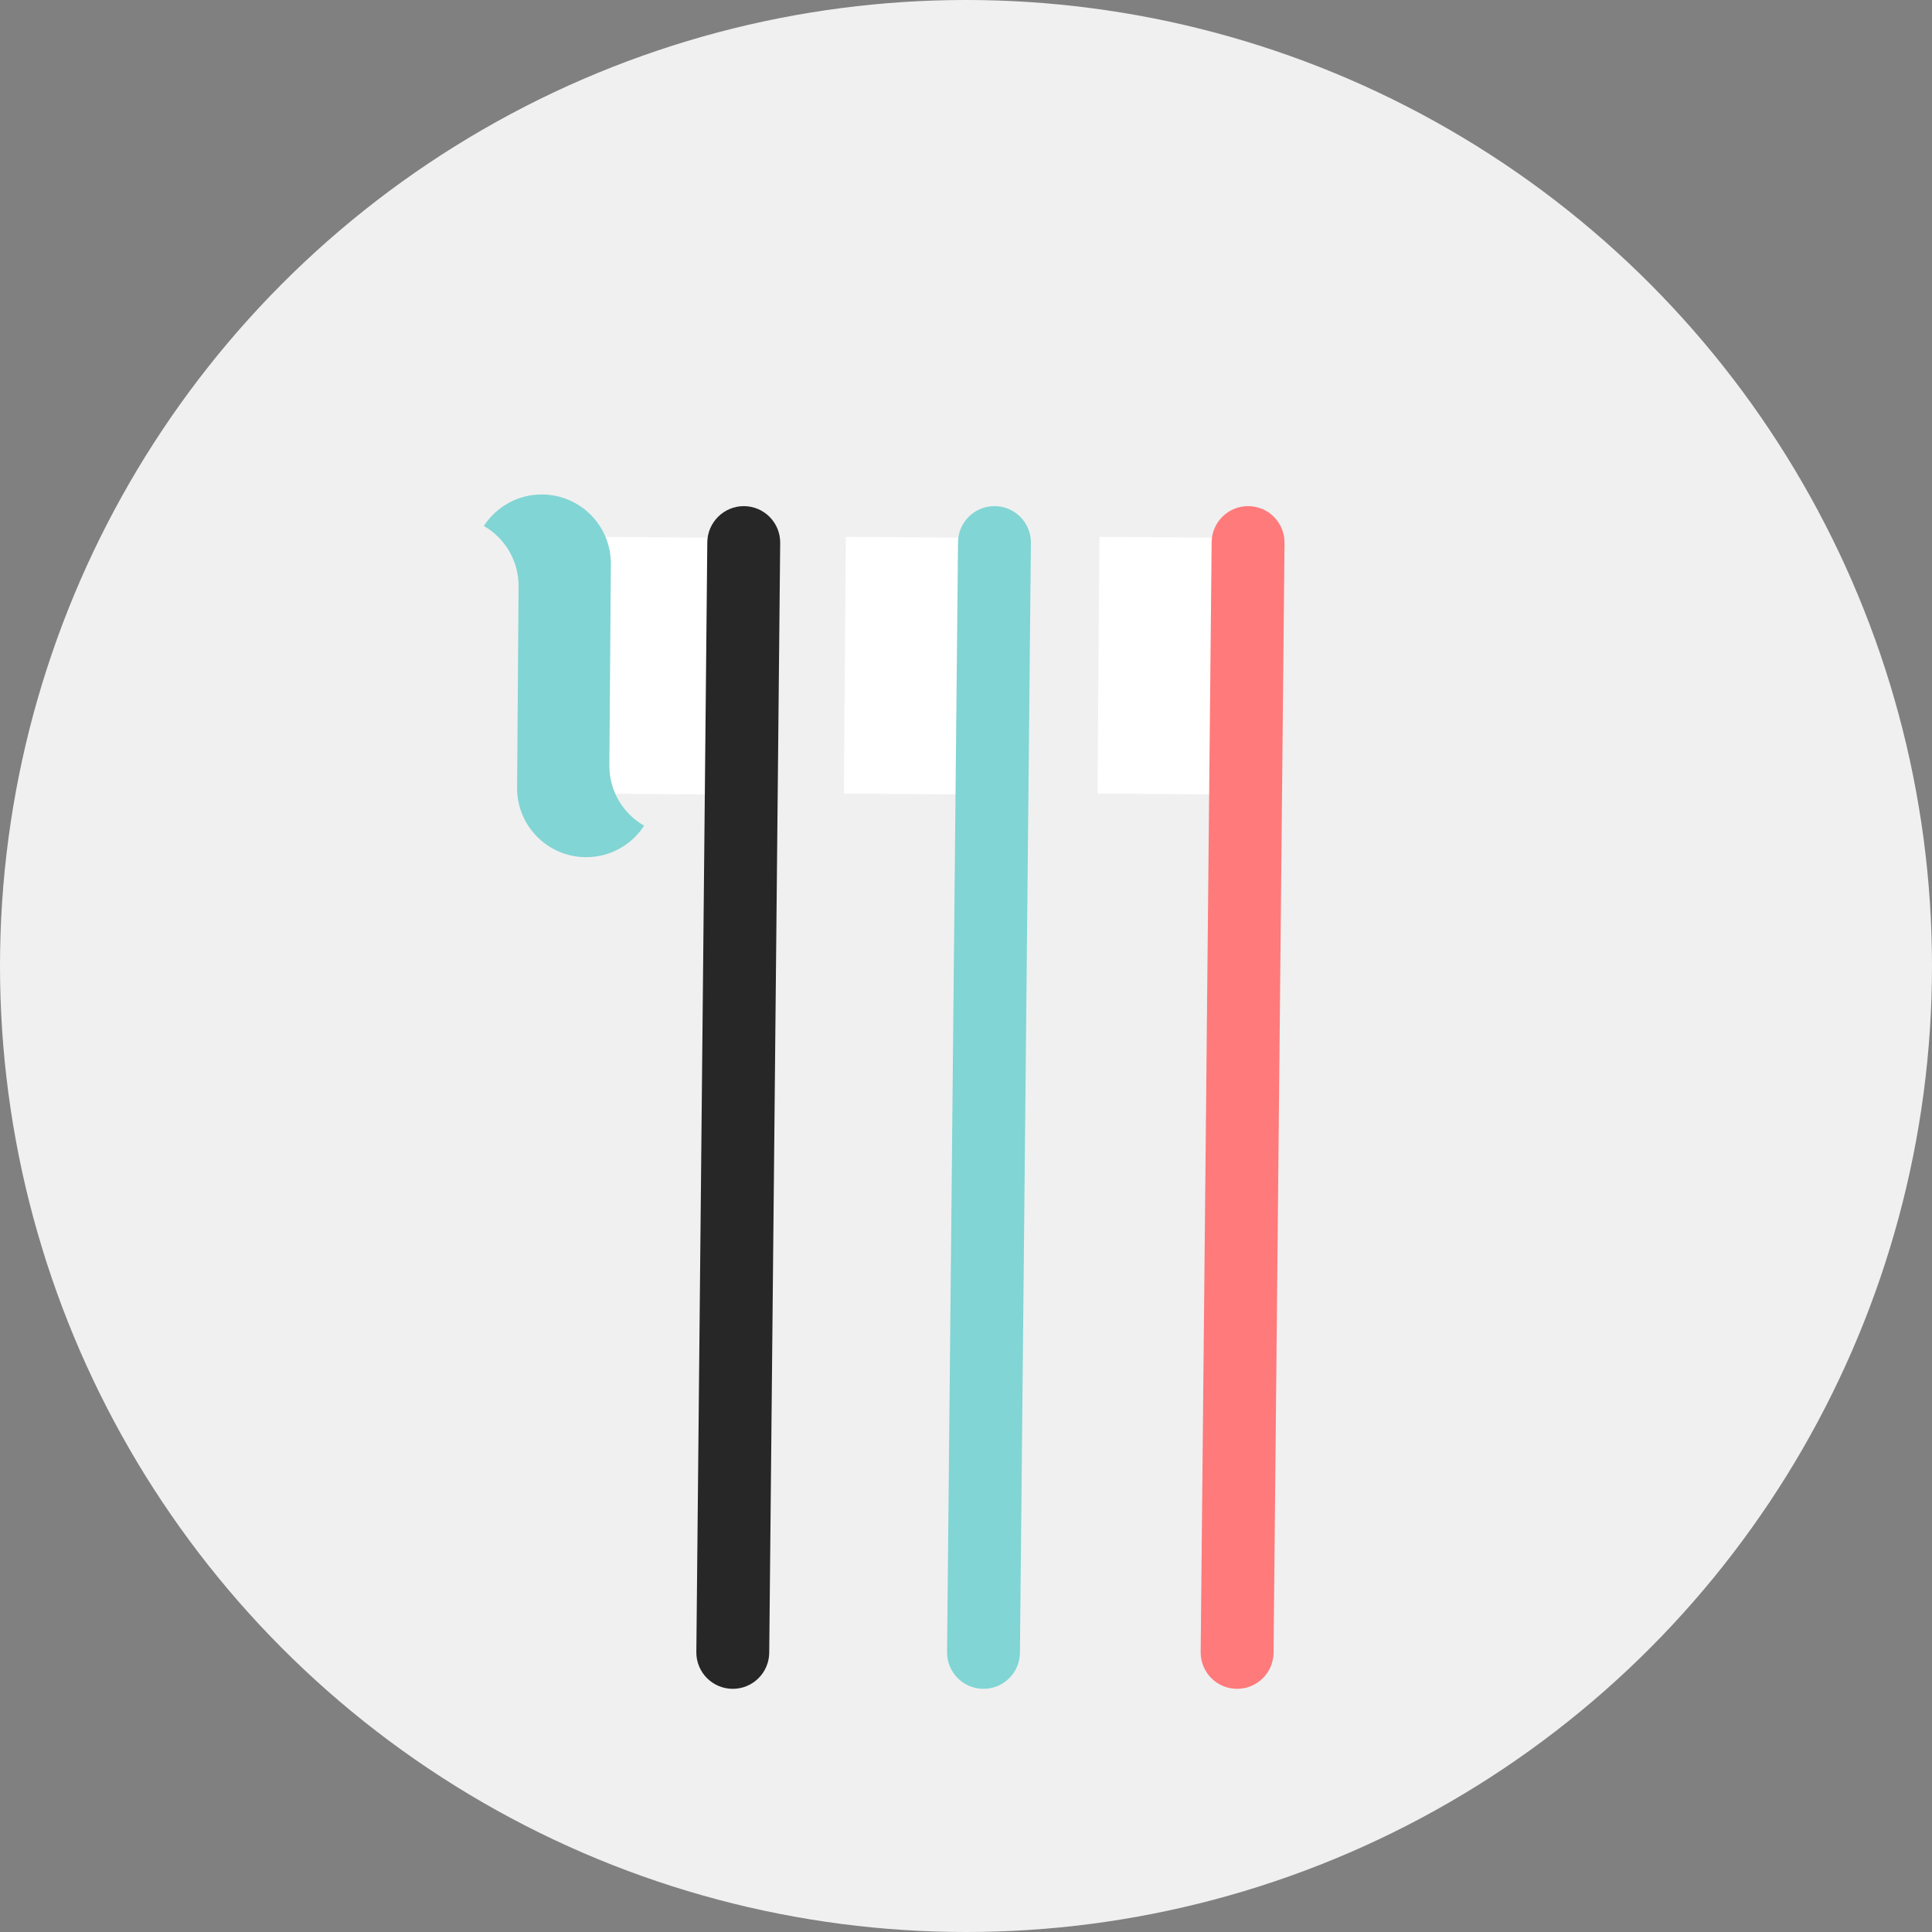 <?xml version="1.0" encoding="utf-8"?>
<!-- Generator: Adobe Illustrator 27.4.0, SVG Export Plug-In . SVG Version: 6.00 Build 0)  -->
<svg version="1.1" id="Слой_1" xmlns="http://www.w3.org/2000/svg" xmlns:xlink="http://www.w3.org/1999/xlink" x="0px" y="0px"
	 viewBox="0 0 259 259" style="enable-background:new 0 0 259 259;" xml:space="preserve">
<rect x="0" y="0" width="259" height="259" fill="#808080" stroke="none"/>
<style type="text/css">
	.st0{fill:#F0F0F0;}
	.st1{fill:#F0D283;}
	.st2{fill:#222222;}
	.st3{fill:#81D5D4;}
	.st4{fill:#FFFFFF;}
	.st5{fill:#FF7A7B;}
	.st6{opacity:0.46;}
	.st7{clip-path:url(#SVGID_00000090285288770662811520000003045095505299474071_);}
	.st8{clip-path:url(#SVGID_00000165198978304668532710000015626070294024159897_);}
	.st9{clip-path:url(#SVGID_00000159430689948864833800000006118057458251746702_);}
	.st10{clip-path:url(#SVGID_00000170983734885875123110000003278778090580729754_);}
	.st11{clip-path:url(#SVGID_00000147909834641674030970000000679263100521494426_);}
	.st12{clip-path:url(#SVGID_00000096031413857645182890000009653470211983888819_);}
	.st13{fill:#4E4E4E;}
	.st14{fill-rule:evenodd;clip-rule:evenodd;fill:#FF7A7B;}
	.st15{fill-rule:evenodd;clip-rule:evenodd;fill:#81D5D4;}
	.st16{fill-rule:evenodd;clip-rule:evenodd;fill:#272727;}
	.st17{fill-rule:evenodd;clip-rule:evenodd;fill:#FFFFFF;}
	.st18{fill-rule:evenodd;clip-rule:evenodd;fill:#F0D283;}
	.st19{clip-path:url(#SVGID_00000140735502300327028070000002769098686598757045_);}
	.st20{clip-path:url(#SVGID_00000040564173473110525090000002117014602881532072_);}
	.st21{opacity:0.47;}
	.st22{clip-path:url(#SVGID_00000076589900777404801650000015172651449814780818_);}
	.st23{clip-path:url(#SVGID_00000108278439208276333570000016649488942327796893_);}
	.st24{fill:#272727;}
	.st25{clip-path:url(#SVGID_00000121251243356238013540000013658513674248532383_);}
	.st26{clip-path:url(#SVGID_00000183936489705573040570000011833196430324446391_);}
	.st27{fill:none;}
	.st28{clip-path:url(#SVGID_00000034807537059910319050000008493533604691384252_);}
	.st29{clip-path:url(#SVGID_00000075140415789735556030000013195000796373177741_);}
	.st30{clip-path:url(#SVGID_00000076589855094384259430000008828299881723732654_);}
	.st31{clip-path:url(#SVGID_00000047756485358446896050000014988558324130990515_);}
	.st32{clip-path:url(#SVGID_00000140735839389620198100000002554976791250184600_);}
	.st33{clip-path:url(#SVGID_00000107554882411908415560000012292234497585619840_);}
	.st34{clip-path:url(#SVGID_00000000929446450965848230000006282605127568256418_);}
</style>
<g>
	<g>
		<g>
			<circle class="st0" cx="129.5" cy="129.5" r="129.5"/>
		</g>
	</g>
</g>
<g>
	<g>
		<g>
			<polygon class="st4" points="79.58,97.78 88.6,100.43 97.65,97.92 97.72,89.31 88.7,86.66 79.65,89.18 			"/>
		</g>
		<g>
			
				<rect x="84.28" y="93.12" transform="matrix(7.597040e-03 -1 1 7.597040e-03 -14.236 189.954)" class="st4" width="8.6" height="18.07"/>
		</g>
		<g>
			<polygon class="st4" points="79.71,80.57 88.73,83.22 97.78,80.71 97.85,72.11 79.78,71.97 			"/>
		</g>
		<g>
			
				<rect x="84.42" y="75.91" transform="matrix(7.597040e-03 -1 1 7.597040e-03 3.102 173.012)" class="st4" width="8.6" height="18.07"/>
		</g>
		<g>
			<path class="st24" d="M94.82,72.7l-1.47,148.78c-0.02,2.7,2.15,4.9,4.85,4.92c2.7,0.02,4.9-2.15,4.92-4.85l1.47-148.78
				c0.02-2.7-2.15-4.9-4.85-4.92C97.05,67.84,94.85,70.01,94.82,72.7z"/>
		</g>
		<g>
			<path class="st3" d="M72.7,66.29c5.12,0.04,9.23,4.22,9.19,9.33c-0.04,5.18-0.17,21.77-0.2,26.96c-0.03,3.46,1.85,6.5,4.66,8.11
				c-1.66,2.56-4.56,4.25-7.84,4.22c-5.12-0.04-9.23-4.22-9.19-9.33c0.04-5.18,0.17-21.77,0.2-26.96c0.03-3.46-1.85-6.5-4.66-8.11
				C66.53,67.95,69.42,66.26,72.7,66.29z"/>
		</g>
	</g>
	<g>
		<g>
			<polygon class="st4" points="113.19,97.78 122.2,100.43 131.26,97.92 131.32,89.31 122.31,86.66 113.26,89.18 			"/>
		</g>
		<g>
			
				<rect x="117.89" y="93.12" transform="matrix(7.597040e-03 -1 1 7.597040e-03 19.116 223.561)" class="st4" width="8.6" height="18.07"/>
		</g>
		<g>
			<polygon class="st4" points="113.32,80.57 122.34,83.22 131.39,80.71 131.45,72.11 113.39,71.97 			"/>
		</g>
		<g>
			
				<rect x="118.02" y="75.91" transform="matrix(7.597040e-03 -1 1 7.597040e-03 36.454 206.619)" class="st4" width="8.6" height="18.07"/>
		</g>
		<g>
			<path class="st3" d="M128.43,72.7l-1.47,148.78c-0.02,2.7,2.15,4.9,4.85,4.92c2.7,0.02,4.9-2.15,4.92-4.85l1.47-148.78
				c0.02-2.7-2.15-4.9-4.85-4.92S128.45,70.01,128.43,72.7z"/>
		</g>
	</g>
	<g>
		<g>
			<polygon class="st4" points="147.19,97.78 156.2,100.43 165.26,97.92 165.32,89.31 156.31,86.66 147.26,89.18 			"/>
		</g>
		<g>
			
				<rect x="151.89" y="93.12" transform="matrix(7.597040e-03 -1 1 7.597040e-03 52.858 257.56)" class="st4" width="8.6" height="18.07"/>
		</g>
		<g>
			<polygon class="st4" points="147.32,80.57 156.34,83.22 165.39,80.71 165.45,72.11 147.39,71.97 			"/>
		</g>
		<g>
			
				<rect x="152.02" y="75.91" transform="matrix(7.597040e-03 -1 1 7.597040e-03 70.196 240.618)" class="st4" width="8.6" height="18.07"/>
		</g>
		<g>
			<path class="st5" d="M162.43,72.7l-1.47,148.78c-0.02,2.7,2.15,4.9,4.85,4.92c2.7,0.02,4.9-2.15,4.92-4.85l1.47-148.78
				c0.02-2.7-2.15-4.9-4.85-4.92S162.45,70.01,162.43,72.7z"/>
		</g>
	</g>
</g>
</svg>
